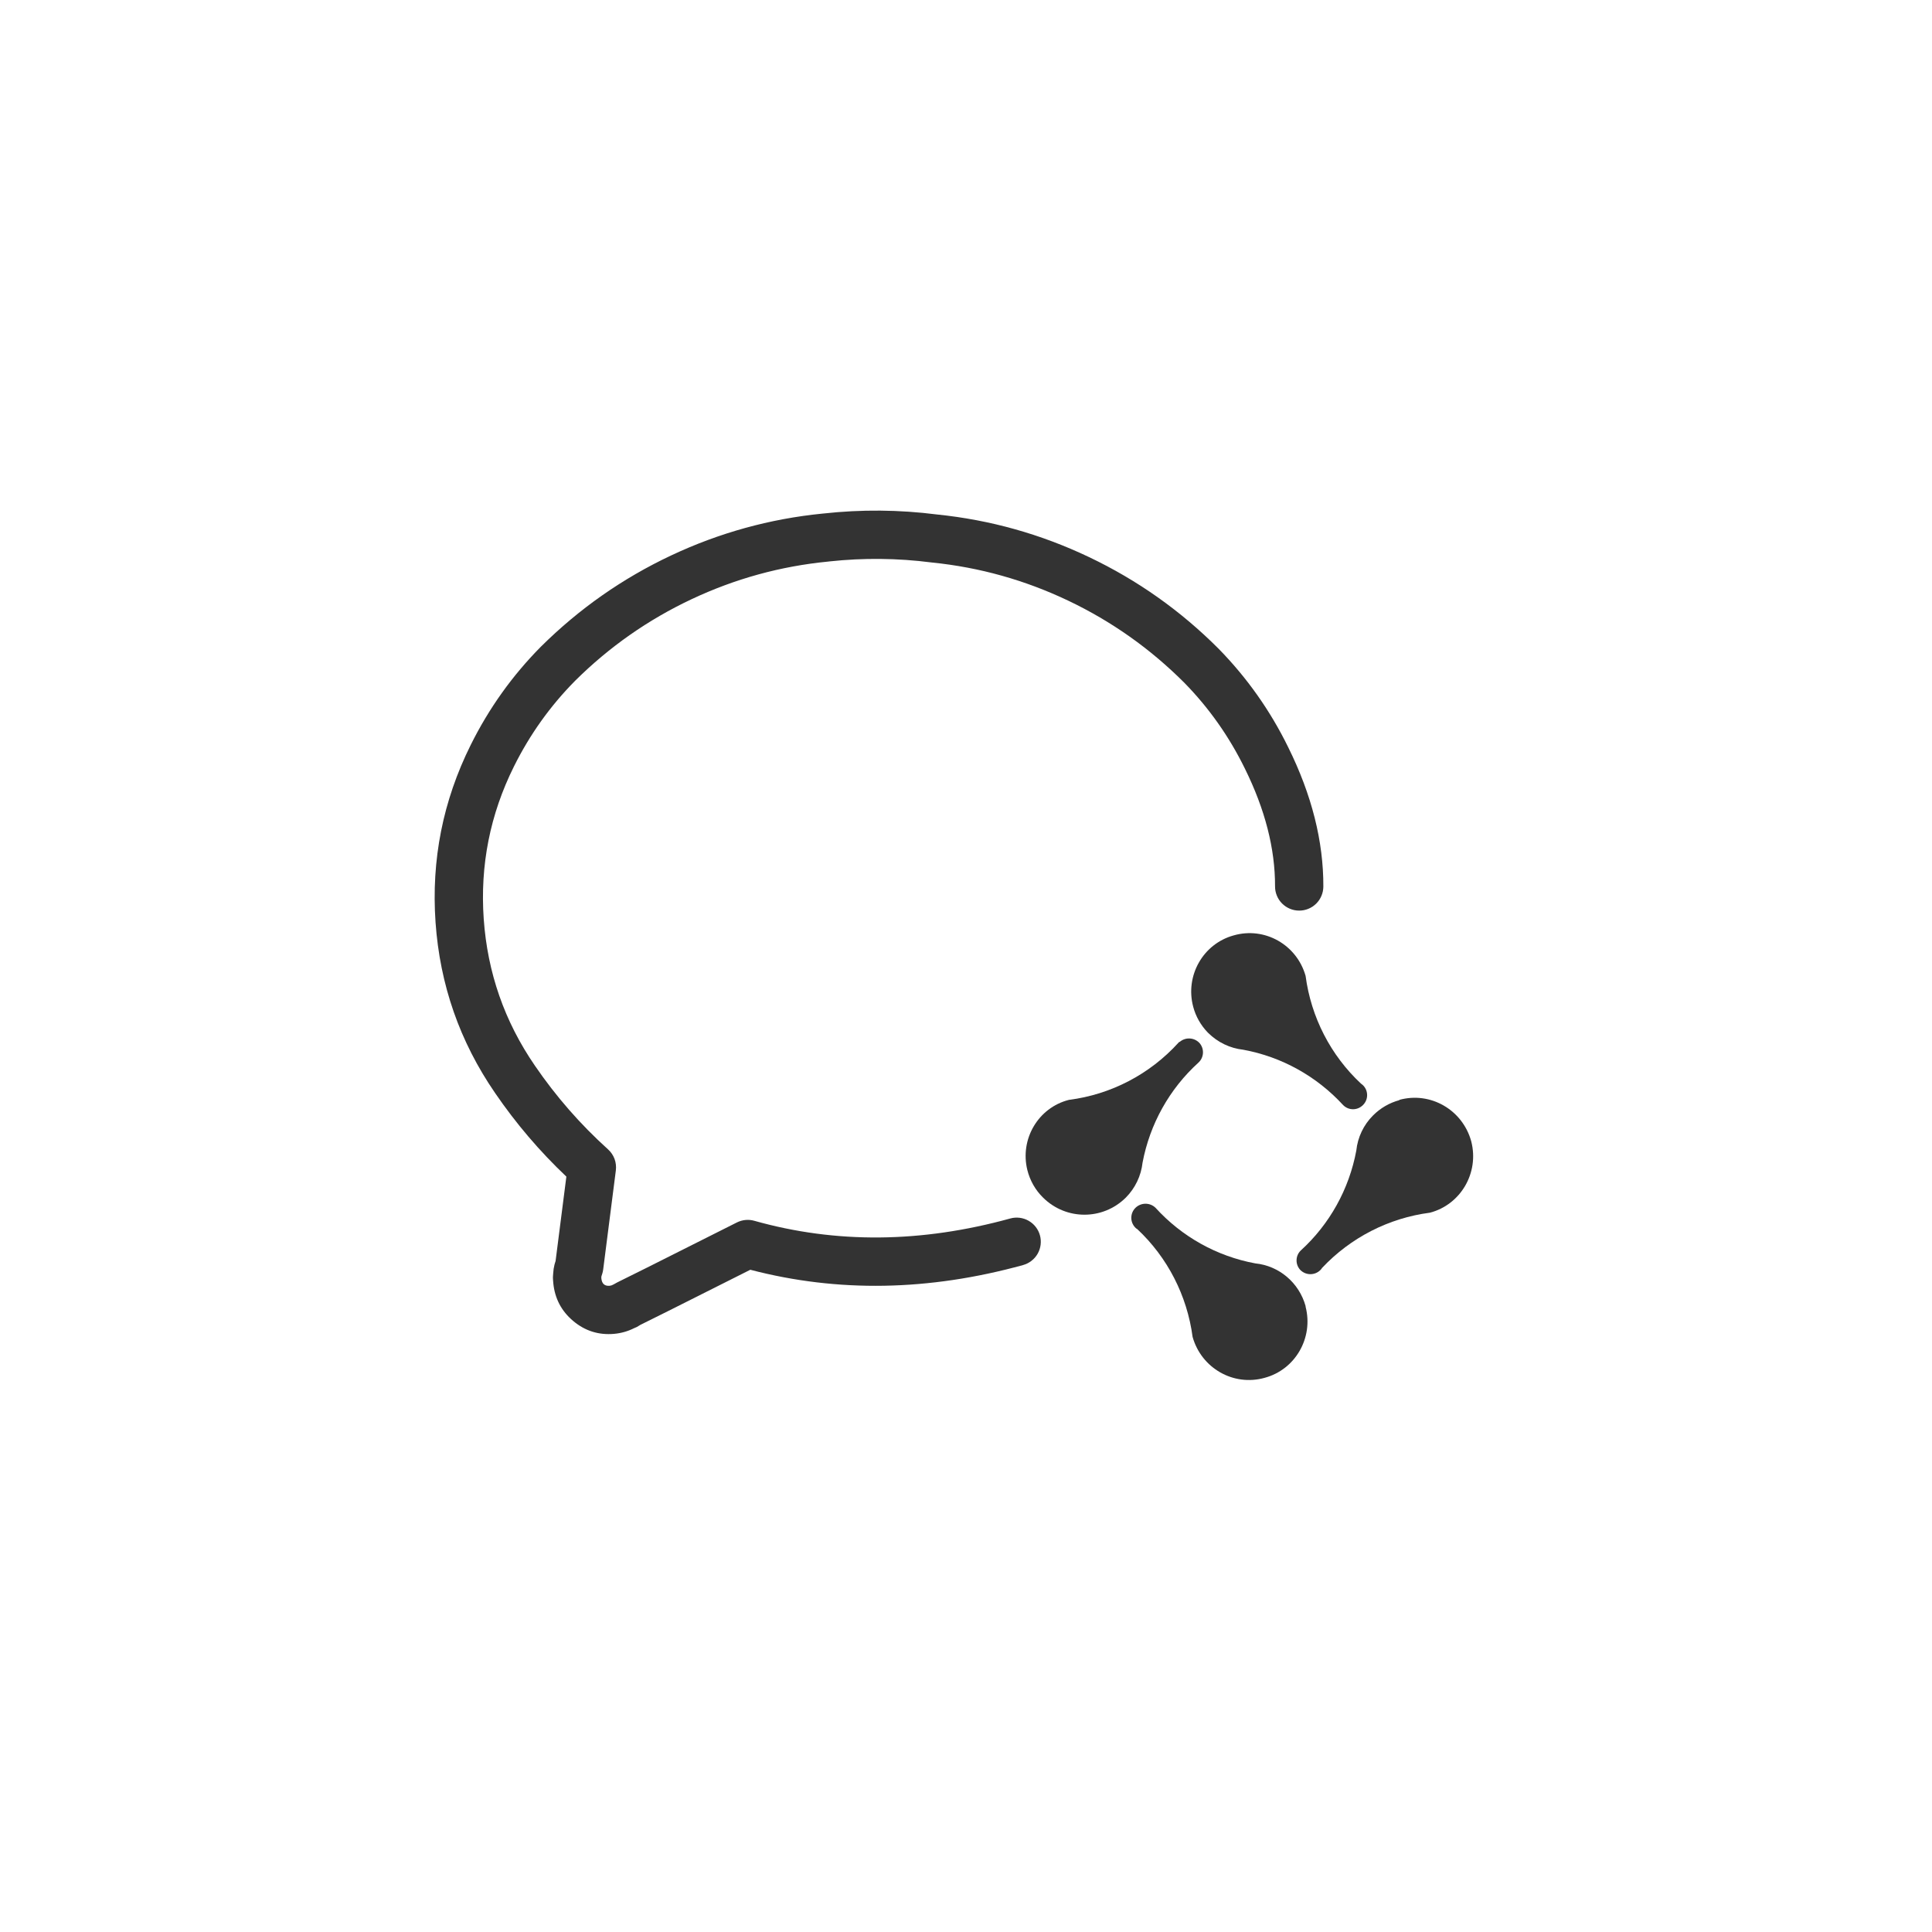 <svg xmlns="http://www.w3.org/2000/svg" xmlns:xlink="http://www.w3.org/1999/xlink" fill="none" version="1.1" width="80" height="80" viewBox="0 0 80 80"><defs><clipPath id="master_svg0_52_2206"><rect x="0" y="0" width="80" height="80" rx="0"/></clipPath></defs><g clip-path="url(#master_svg0_52_2206)"><g><g><path d="M31.069,52.578Q36.504,53.999,42.364,52.383Q42.459,52.356,42.547,52.312Q42.635,52.268,42.712,52.207Q42.79,52.147,42.855,52.072Q42.919,51.998,42.968,51.912Q43.016,51.827,43.047,51.733Q43.078,51.64,43.09,51.542Q43.102,51.444,43.095,51.346Q43.088,51.248,43.062,51.153Q43.036,51.058,42.992,50.97Q42.947,50.882,42.887,50.804Q42.826,50.726,42.752,50.662Q42.677,50.598,42.592,50.549Q42.506,50.5,42.412,50.469Q42.319,50.438,42.221,50.426Q42.123,50.414,42.025,50.421Q41.927,50.428,41.832,50.455Q36.305,51.979,31.233,50.55Q31.053,50.499,30.867,50.517Q30.681,50.535,30.513,50.619L26.796,52.487L25.55,53.106Q25.505,53.128,25.463,53.155Q25.424,53.173,25.388,53.195Q25.321,53.234,25.245,53.241Q24.934,53.268,24.901,52.937L24.899,52.904L24.903,52.852L24.938,52.742Q24.966,52.655,24.977,52.564L25.501,48.464Q25.516,48.344,25.502,48.223Q25.489,48.103,25.447,47.989Q25.405,47.876,25.337,47.776Q25.269,47.676,25.179,47.594Q23.46,46.044,22.15,44.128Q20.263,41.384,20.03,38.052Q19.797,34.719,21.282,31.736Q22.268,29.753,23.814,28.19Q25.935,26.084,28.636,24.812Q31.336,23.54,34.3,23.253Q34.324,23.251,34.347,23.247Q36.463,23.02,38.562,23.289Q38.575,23.291,38.588,23.292Q41.547,23.592,44.237,24.874Q46.929,26.157,49.044,28.275Q50.573,29.838,51.545,31.82Q52.804,34.364,52.797,36.703Q52.796,36.902,52.872,37.086Q52.947,37.27,53.087,37.411Q53.228,37.552,53.411,37.629Q53.595,37.706,53.794,37.706Q53.892,37.707,53.989,37.688Q54.085,37.669,54.176,37.632Q54.268,37.594,54.35,37.54Q54.432,37.485,54.502,37.416Q54.572,37.346,54.627,37.265Q54.681,37.183,54.719,37.092Q54.757,37.001,54.777,36.905Q54.796,36.808,54.797,36.71Q54.806,33.899,53.341,30.94Q52.228,28.669,50.459,26.862Q48.1,24.499,45.097,23.069Q42.1,21.641,38.803,21.304Q36.455,21.004,34.089,21.264Q34.078,21.265,34.066,21.266Q30.779,21.592,27.784,23.003Q24.771,24.422,22.392,26.783Q20.62,28.575,19.492,30.845Q17.764,34.315,18.035,38.192Q18.306,42.068,20.499,45.257Q21.794,47.151,23.452,48.721L23.005,52.219L22.978,52.305Q22.968,52.334,22.961,52.364Q22.916,52.541,22.908,52.712L22.899,52.824Q22.892,52.903,22.899,52.983L22.911,53.134Q23.005,54.086,23.735,54.699Q24.471,55.317,25.429,55.232Q25.867,55.192,26.255,54.998Q26.383,54.952,26.493,54.874L26.51,54.863L27.694,54.274L31.069,52.578Z" fill-rule="evenodd" fill="#333333" fill-opacity="1"/></g><g><g><path d="M47.016,50.015C46.792,50.237,46.788,50.6,47.005,50.826C47.028,50.855,47.058,50.879,47.091,50.894C48.345,52.067,49.155,53.646,49.383,55.359C49.747,56.654,51.075,57.412,52.358,57.055C53.633,56.718,54.395,55.399,54.062,54.109C54.062,54.109,54.062,54.106,54.062,54.106C54.062,54.106,54.062,54.083,54.062,54.083C53.793,53.116,52.967,52.413,51.978,52.314C50.389,52.02,48.939,51.212,47.845,50.009C47.614,49.789,47.253,49.789,47.022,50.009C47.022,50.009,47.016,50.015,47.016,50.015C47.016,50.015,47.016,50.015,47.016,50.015Z" fill="#333333" fill-opacity="1"/></g><g><path d="M57.944,45.555C57.533,45.666,57.158,45.884,56.855,46.188C56.855,46.188,56.855,46.188,56.855,46.188C56.465,46.577,56.219,47.09,56.162,47.641C55.865,49.239,55.056,50.694,53.862,51.78C53.637,51.997,53.628,52.358,53.844,52.588C53.844,52.588,53.846,52.589,53.846,52.589C53.846,52.589,53.846,52.589,53.846,52.589C54.075,52.818,54.446,52.818,54.675,52.589C54.702,52.565,54.725,52.534,54.743,52.503C55.928,51.244,57.506,50.436,59.21,50.215C60.486,49.881,61.254,48.562,60.923,47.269C60.923,47.269,60.918,47.25,60.918,47.25C60.557,45.951,59.229,45.189,57.944,45.543C57.944,45.543,57.944,45.555,57.944,45.555C57.944,45.555,57.944,45.555,57.944,45.555Z" fill="#333333" fill-opacity="1"/></g><g><path d="M48.838,43.136C48.838,43.136,48.799,43.175,48.799,43.175C47.611,44.483,46.005,45.321,44.263,45.543C42.994,45.863,42.223,47.165,42.54,48.448C42.648,48.882,42.873,49.279,43.191,49.59C44.143,50.534,45.666,50.534,46.618,49.59C47.005,49.201,47.25,48.689,47.311,48.141C47.613,46.543,48.424,45.09,49.621,44.004C49.855,43.793,49.878,43.432,49.672,43.193C49.672,43.193,49.672,43.193,49.672,43.193C49.453,42.955,49.087,42.935,48.843,43.148C48.843,43.148,48.838,43.136,48.838,43.136C48.838,43.136,48.838,43.136,48.838,43.136Z" fill="#333333" fill-opacity="1"/></g><g><path d="M51.087,38.732C49.816,39.079,49.065,40.402,49.408,41.688C49.513,42.086,49.719,42.449,50.002,42.744C50.002,42.744,50.031,42.773,50.031,42.773C50.424,43.162,50.932,43.406,51.479,43.467C53.067,43.758,54.518,44.563,55.617,45.76C55.844,45.988,56.208,45.988,56.435,45.76C56.66,45.543,56.669,45.181,56.453,44.952C56.453,44.952,56.451,44.95,56.451,44.95C56.421,44.92,56.39,44.894,56.355,44.87C55.1,43.699,54.288,42.121,54.062,40.41C53.696,39.116,52.367,38.366,51.087,38.732C51.087,38.732,51.087,38.732,51.087,38.732Z" fill="#333333" fill-opacity="1"/></g></g></g></g></svg>